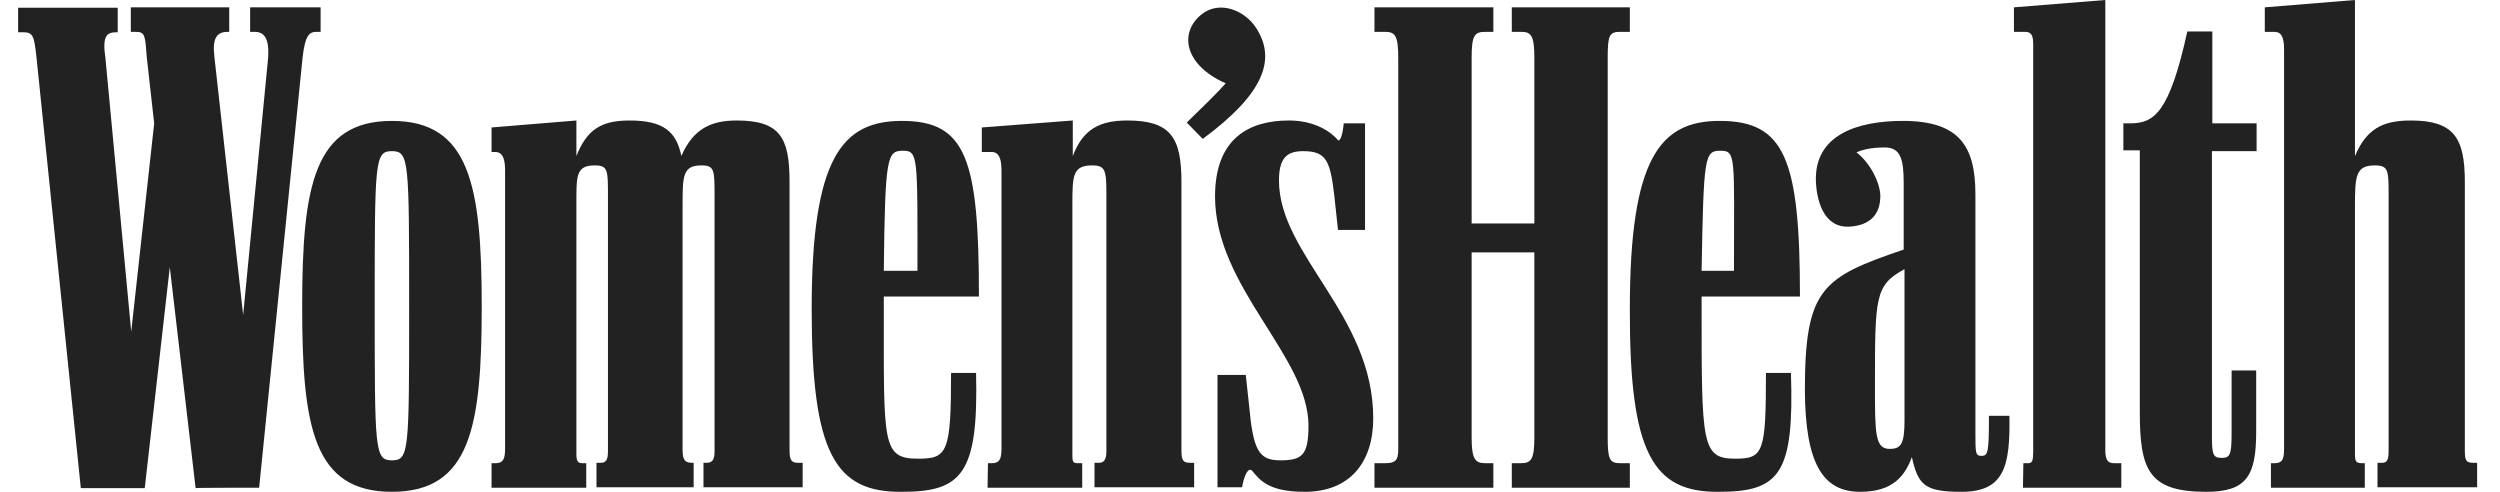 <svg xmlns="http://www.w3.org/2000/svg" fill="none" viewBox="0 0 61 12" height="12" width="61">
<path fill="#222222" d="M6.323 11.9L7.383 1.405C7.443 0.867 7.543 0.777 7.723 0.777H7.823V0.179H6.103V0.777H6.213C6.453 0.777 6.573 0.947 6.543 1.405L5.933 7.684L5.233 1.405C5.173 0.917 5.293 0.777 5.563 0.777H5.593V0.179H3.192V0.777H3.312C3.542 0.777 3.542 0.867 3.582 1.405L3.762 3.01L3.202 8.093L2.572 1.415C2.492 0.877 2.602 0.787 2.842 0.787H2.872V0.189H0.442V0.787H0.562C0.812 0.787 0.832 0.877 0.892 1.415L1.972 11.91H3.532L4.143 6.518L4.773 11.91C4.773 11.9 6.323 11.9 6.323 11.9ZM16.655 5.023C16.655 4.296 16.655 4.036 17.115 4.036C17.435 4.036 17.435 4.156 17.435 4.764V11.023C17.435 11.252 17.355 11.292 17.235 11.292H17.165V11.89H19.585V11.292H19.475C19.315 11.292 19.265 11.232 19.265 10.993V4.435C19.265 3.359 19.035 2.94 17.975 2.94C17.355 2.94 16.915 3.139 16.625 3.807C16.505 3.209 16.184 2.94 15.364 2.94C14.684 2.94 14.324 3.149 14.064 3.807V2.94L11.994 3.11V3.708H12.084C12.224 3.708 12.324 3.807 12.324 4.146V10.953C12.324 11.222 12.264 11.302 12.084 11.302H11.994V11.9H14.304V11.302H14.214C14.094 11.302 14.064 11.252 14.064 11.073V5.023C14.064 4.296 14.044 4.036 14.514 4.036C14.834 4.036 14.834 4.156 14.834 4.764V11.023C14.834 11.252 14.764 11.292 14.654 11.292H14.554V11.89H16.925V11.292H16.885C16.725 11.292 16.655 11.232 16.655 10.993V5.023ZM33.537 11.9H36.438V11.302H36.238C35.988 11.302 35.908 11.192 35.908 10.674V6.159H37.438V10.674C37.438 11.192 37.368 11.302 37.118 11.302H36.888V11.9H39.768V11.302H39.528C39.268 11.302 39.228 11.192 39.228 10.674V1.405C39.228 0.867 39.268 0.777 39.528 0.777H39.768V0.179H36.888V0.777H37.118C37.358 0.777 37.438 0.867 37.438 1.405V5.452H35.908V1.405C35.908 0.867 35.978 0.777 36.238 0.777H36.438V0.179H33.537V0.777H33.797C34.038 0.777 34.117 0.867 34.117 1.405V10.973C34.117 11.232 34.047 11.302 33.797 11.302H33.537V11.9ZM55.411 11.9H57.701V11.302H57.631C57.481 11.302 57.461 11.252 57.461 11.073V5.023C57.461 4.296 57.481 4.036 57.941 4.036C58.282 4.036 58.282 4.156 58.282 4.764V11.023C58.282 11.252 58.221 11.292 58.121 11.292H58.011V11.89H60.442V11.292H60.342C60.172 11.292 60.142 11.232 60.142 10.993V4.435C60.142 3.359 59.872 2.94 58.822 2.94C58.132 2.94 57.741 3.149 57.461 3.807V0L55.261 0.179V0.777H55.491C55.641 0.777 55.731 0.867 55.731 1.196V10.953C55.731 11.222 55.681 11.302 55.491 11.302H55.411V11.9ZM9.563 12C11.484 12 11.754 10.405 11.754 7.475C11.754 4.535 11.464 2.95 9.563 2.95C7.663 2.95 7.373 4.535 7.373 7.475C7.373 10.405 7.643 12 9.563 12ZM24.096 11.9H26.406V11.302H26.296C26.166 11.302 26.166 11.252 26.166 11.073V5.023C26.166 4.296 26.166 4.036 26.646 4.036C26.976 4.036 26.996 4.156 26.996 4.764V11.023C26.996 11.252 26.906 11.292 26.816 11.292H26.706V11.89H29.137V11.292H29.037C28.867 11.292 28.827 11.232 28.827 10.993V4.435C28.827 3.359 28.567 2.94 27.506 2.94C26.836 2.94 26.426 3.149 26.176 3.807V2.94L23.956 3.11V3.708H24.196C24.336 3.708 24.436 3.807 24.436 4.146V10.953C24.436 11.222 24.376 11.302 24.196 11.302H24.106L24.096 11.9ZM45.389 12C46.19 12 46.48 11.611 46.65 11.152C46.8 11.84 46.97 12 47.86 12C48.91 12 49.05 11.372 49.03 10.146H48.53C48.53 11.033 48.51 11.123 48.35 11.123C48.2 11.123 48.2 11.053 48.2 10.555V4.744C48.2 3.568 47.81 2.95 46.43 2.95C45.339 2.95 44.249 3.279 44.309 4.455C44.339 4.993 44.549 5.561 45.119 5.531C45.639 5.502 45.88 5.222 45.88 4.784C45.88 4.485 45.649 3.987 45.299 3.718C45.429 3.658 45.639 3.598 45.989 3.598C46.38 3.598 46.45 3.897 46.45 4.465V6.09C44.459 6.767 44.039 7.036 44.039 9.528C44.049 11.332 44.489 12 45.389 12ZM41.949 12C43.429 12 43.779 11.551 43.699 9.099H43.089C43.089 11.043 43.029 11.192 42.339 11.192C41.519 11.192 41.519 10.834 41.519 7.505V7.236H43.919C43.919 3.877 43.549 2.95 41.959 2.95C40.519 2.95 39.768 3.837 39.768 7.535C39.758 11.063 40.328 12.02 41.949 12ZM22.015 12C23.476 12 23.876 11.551 23.816 9.099H23.206C23.206 11.043 23.116 11.192 22.406 11.192C21.515 11.192 21.565 10.834 21.565 7.505V7.236H23.886C23.886 3.877 23.576 2.95 22.006 2.95C20.555 2.95 19.805 3.837 19.805 7.535C19.805 11.063 20.375 12.02 22.015 12ZM49.36 11.9H51.76V11.302H51.58C51.43 11.302 51.37 11.222 51.37 10.983V0L49.14 0.179V0.777H49.4C49.55 0.777 49.61 0.837 49.61 1.076V11.013C49.61 11.232 49.59 11.302 49.49 11.302H49.37L49.36 11.9ZM31.837 12C32.937 12 33.507 11.282 33.507 10.206C33.507 7.684 31.207 6.219 31.207 4.405C31.207 3.847 31.407 3.688 31.797 3.688C32.367 3.688 32.457 3.927 32.557 4.774L32.647 5.611H33.307V3.01H32.787C32.757 3.339 32.687 3.458 32.647 3.419C32.487 3.229 32.097 2.94 31.447 2.94C30.487 2.94 29.647 3.369 29.647 4.794C29.647 7.006 31.927 8.691 31.927 10.385C31.927 11.113 31.767 11.232 31.237 11.232C30.717 11.232 30.577 10.993 30.477 9.887L30.397 9.149H29.707V11.89H30.307C30.357 11.591 30.457 11.402 30.547 11.481C30.747 11.721 30.957 12 31.837 12ZM52.211 10.046C52.211 11.461 52.421 12 53.831 12C54.821 12 55.051 11.611 55.051 10.525V9.04H54.451V10.594C54.451 11.113 54.401 11.172 54.211 11.172C54.011 11.172 53.971 11.113 53.971 10.654V3.688H55.061V3.01H53.981V0.767H53.371C52.931 2.761 52.561 3.01 51.971 3.01H51.81V3.668H52.211V10.046ZM9.563 11.232C9.143 11.232 9.143 10.993 9.143 7.465C9.143 3.927 9.143 3.688 9.563 3.688C9.983 3.688 9.983 3.927 9.983 7.465C9.983 11.013 9.983 11.232 9.563 11.232ZM29.347 3.389C30.847 2.282 31.147 1.445 30.647 0.678C30.377 0.259 29.757 -0.01 29.307 0.359C28.767 0.807 28.897 1.585 29.907 2.033C29.727 2.242 29.307 2.651 28.957 2.99L29.347 3.389ZM46.109 10.953C45.749 10.953 45.749 10.584 45.749 9.398C45.749 7.246 45.749 6.957 46.47 6.568V10.256C46.47 10.824 46.39 10.953 46.109 10.953ZM21.565 6.608C21.595 3.807 21.645 3.678 22.035 3.678C22.406 3.678 22.386 3.827 22.386 6.608H21.565ZM41.519 6.608C41.569 3.807 41.589 3.678 41.979 3.678C42.369 3.678 42.309 3.827 42.309 6.608H41.519Z"></path>
</svg>

